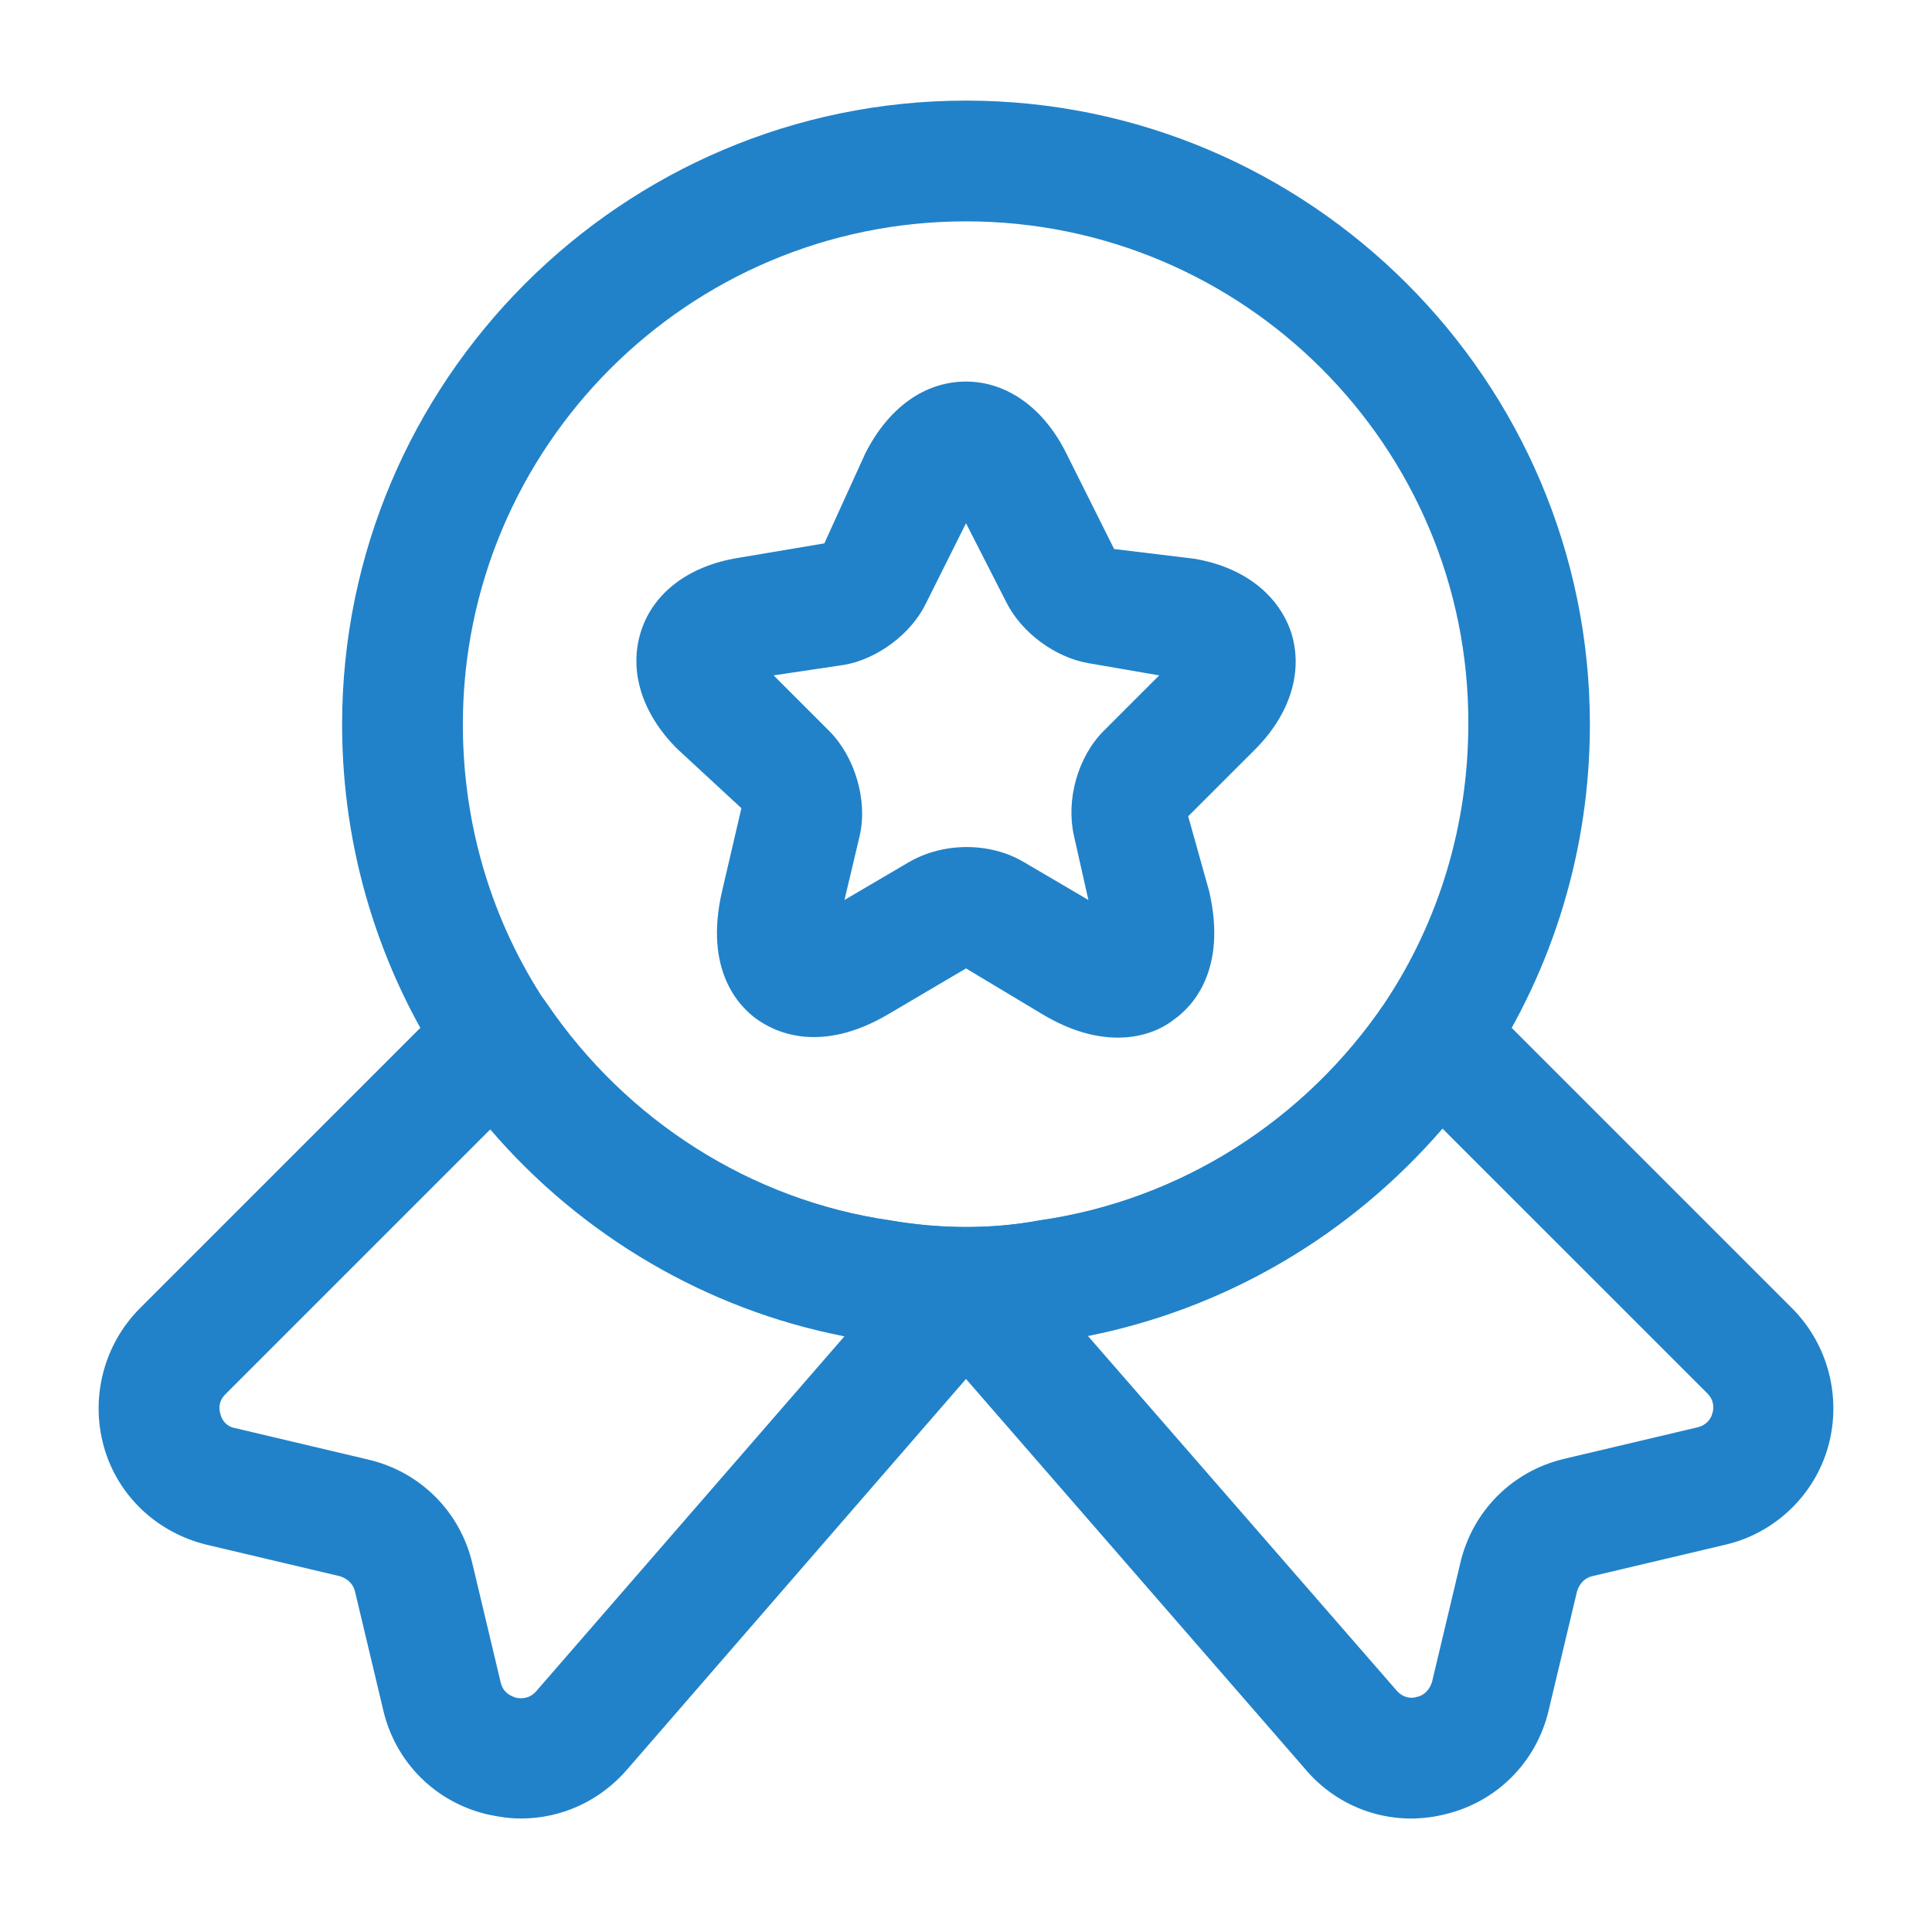 <?xml version="1.0" encoding="UTF-8"?> <svg xmlns="http://www.w3.org/2000/svg" width="40" height="40" viewBox="0 0 40 40" fill="none"> <path d="M20 27.917C19.333 27.917 18.667 27.867 18.033 27.75C14.5 27.233 11.283 25.2 9.25 22.183C7.833 20.05 7.083 17.567 7.083 15C7.083 7.883 12.883 2.083 20 2.083C27.117 2.083 32.917 7.883 32.917 15C32.917 17.567 32.167 20.05 30.75 22.183C28.7 25.217 25.483 27.233 21.917 27.767C21.333 27.867 20.667 27.917 20 27.917ZM20 4.583C14.25 4.583 9.583 9.25 9.583 15C9.583 17.083 10.183 19.083 11.317 20.783C12.967 23.217 15.55 24.85 18.417 25.267C19.483 25.45 20.533 25.45 21.517 25.267C24.433 24.85 27.017 23.2 28.667 20.767C29.8 19.067 30.4 17.067 30.4 14.983C30.417 9.25 25.75 4.583 20 4.583Z" fill="#2182C9"></path> <path d="M10.783 37.65C10.55 37.65 10.333 37.617 10.1 37.567C9.016 37.317 8.183 36.483 7.933 35.4L7.35 32.95C7.316 32.8 7.2 32.683 7.033 32.633L4.283 31.983C3.25 31.733 2.433 30.967 2.15 29.95C1.866 28.933 2.15 27.833 2.9 27.083L9.4 20.583C9.666 20.317 10.033 20.183 10.4 20.217C10.766 20.25 11.1 20.45 11.316 20.767C12.966 23.2 15.55 24.85 18.433 25.267C19.5 25.45 20.55 25.45 21.533 25.267C24.45 24.85 27.033 23.2 28.683 20.767C28.883 20.45 29.233 20.25 29.6 20.217C29.966 20.183 30.333 20.317 30.6 20.583L37.1 27.083C37.85 27.833 38.133 28.933 37.85 29.95C37.566 30.967 36.733 31.75 35.716 31.983L32.966 32.633C32.816 32.667 32.7 32.783 32.65 32.95L32.066 35.4C31.816 36.483 30.983 37.317 29.9 37.567C28.816 37.833 27.7 37.45 27 36.6L20 28.55L13 36.617C12.433 37.283 11.633 37.65 10.783 37.65ZM10.15 23.383L4.666 28.867C4.516 29.017 4.533 29.183 4.566 29.283C4.583 29.367 4.666 29.533 4.866 29.567L7.616 30.217C8.7 30.467 9.533 31.3 9.783 32.383L10.366 34.833C10.416 35.05 10.583 35.117 10.683 35.15C10.783 35.167 10.95 35.183 11.1 35.017L17.483 27.667C14.65 27.117 12.05 25.6 10.15 23.383ZM22.516 27.65L28.9 34.983C29.05 35.167 29.233 35.167 29.333 35.133C29.433 35.117 29.583 35.033 29.65 34.817L30.233 32.367C30.483 31.283 31.316 30.45 32.4 30.2L35.15 29.55C35.35 29.5 35.433 29.35 35.45 29.267C35.483 29.183 35.5 29 35.35 28.85L29.866 23.367C27.95 25.583 25.366 27.1 22.516 27.65Z" fill="#2182C9"></path> <path d="M23.15 21.483C22.717 21.483 22.2 21.367 21.584 21L20 20.05L18.417 20.983C16.967 21.85 16.017 21.35 15.667 21.1C15.317 20.85 14.567 20.1 14.95 18.45L15.35 16.733L14.017 15.5C13.284 14.767 13.017 13.883 13.267 13.083C13.517 12.283 14.25 11.717 15.284 11.55L17.067 11.25L17.917 9.383C18.4 8.433 19.15 7.9 20 7.9C20.85 7.9 21.617 8.45 22.084 9.4L23.067 11.367L24.717 11.567C25.734 11.733 26.467 12.3 26.734 13.1C26.984 13.9 26.717 14.783 25.984 15.517L24.6 16.9L25.034 18.45C25.417 20.1 24.667 20.85 24.317 21.1C24.134 21.25 23.734 21.483 23.15 21.483ZM16.017 13.983L17.167 15.133C17.7 15.667 17.967 16.567 17.8 17.3L17.484 18.633L18.817 17.85C19.534 17.433 20.5 17.433 21.2 17.85L22.534 18.633L22.234 17.3C22.067 16.55 22.317 15.667 22.85 15.133L24 13.983L22.55 13.733C21.85 13.617 21.15 13.1 20.834 12.467L20 10.833L19.167 12.5C18.867 13.117 18.167 13.65 17.467 13.767L16.017 13.983Z" fill="#2182C9"></path> </svg> 
